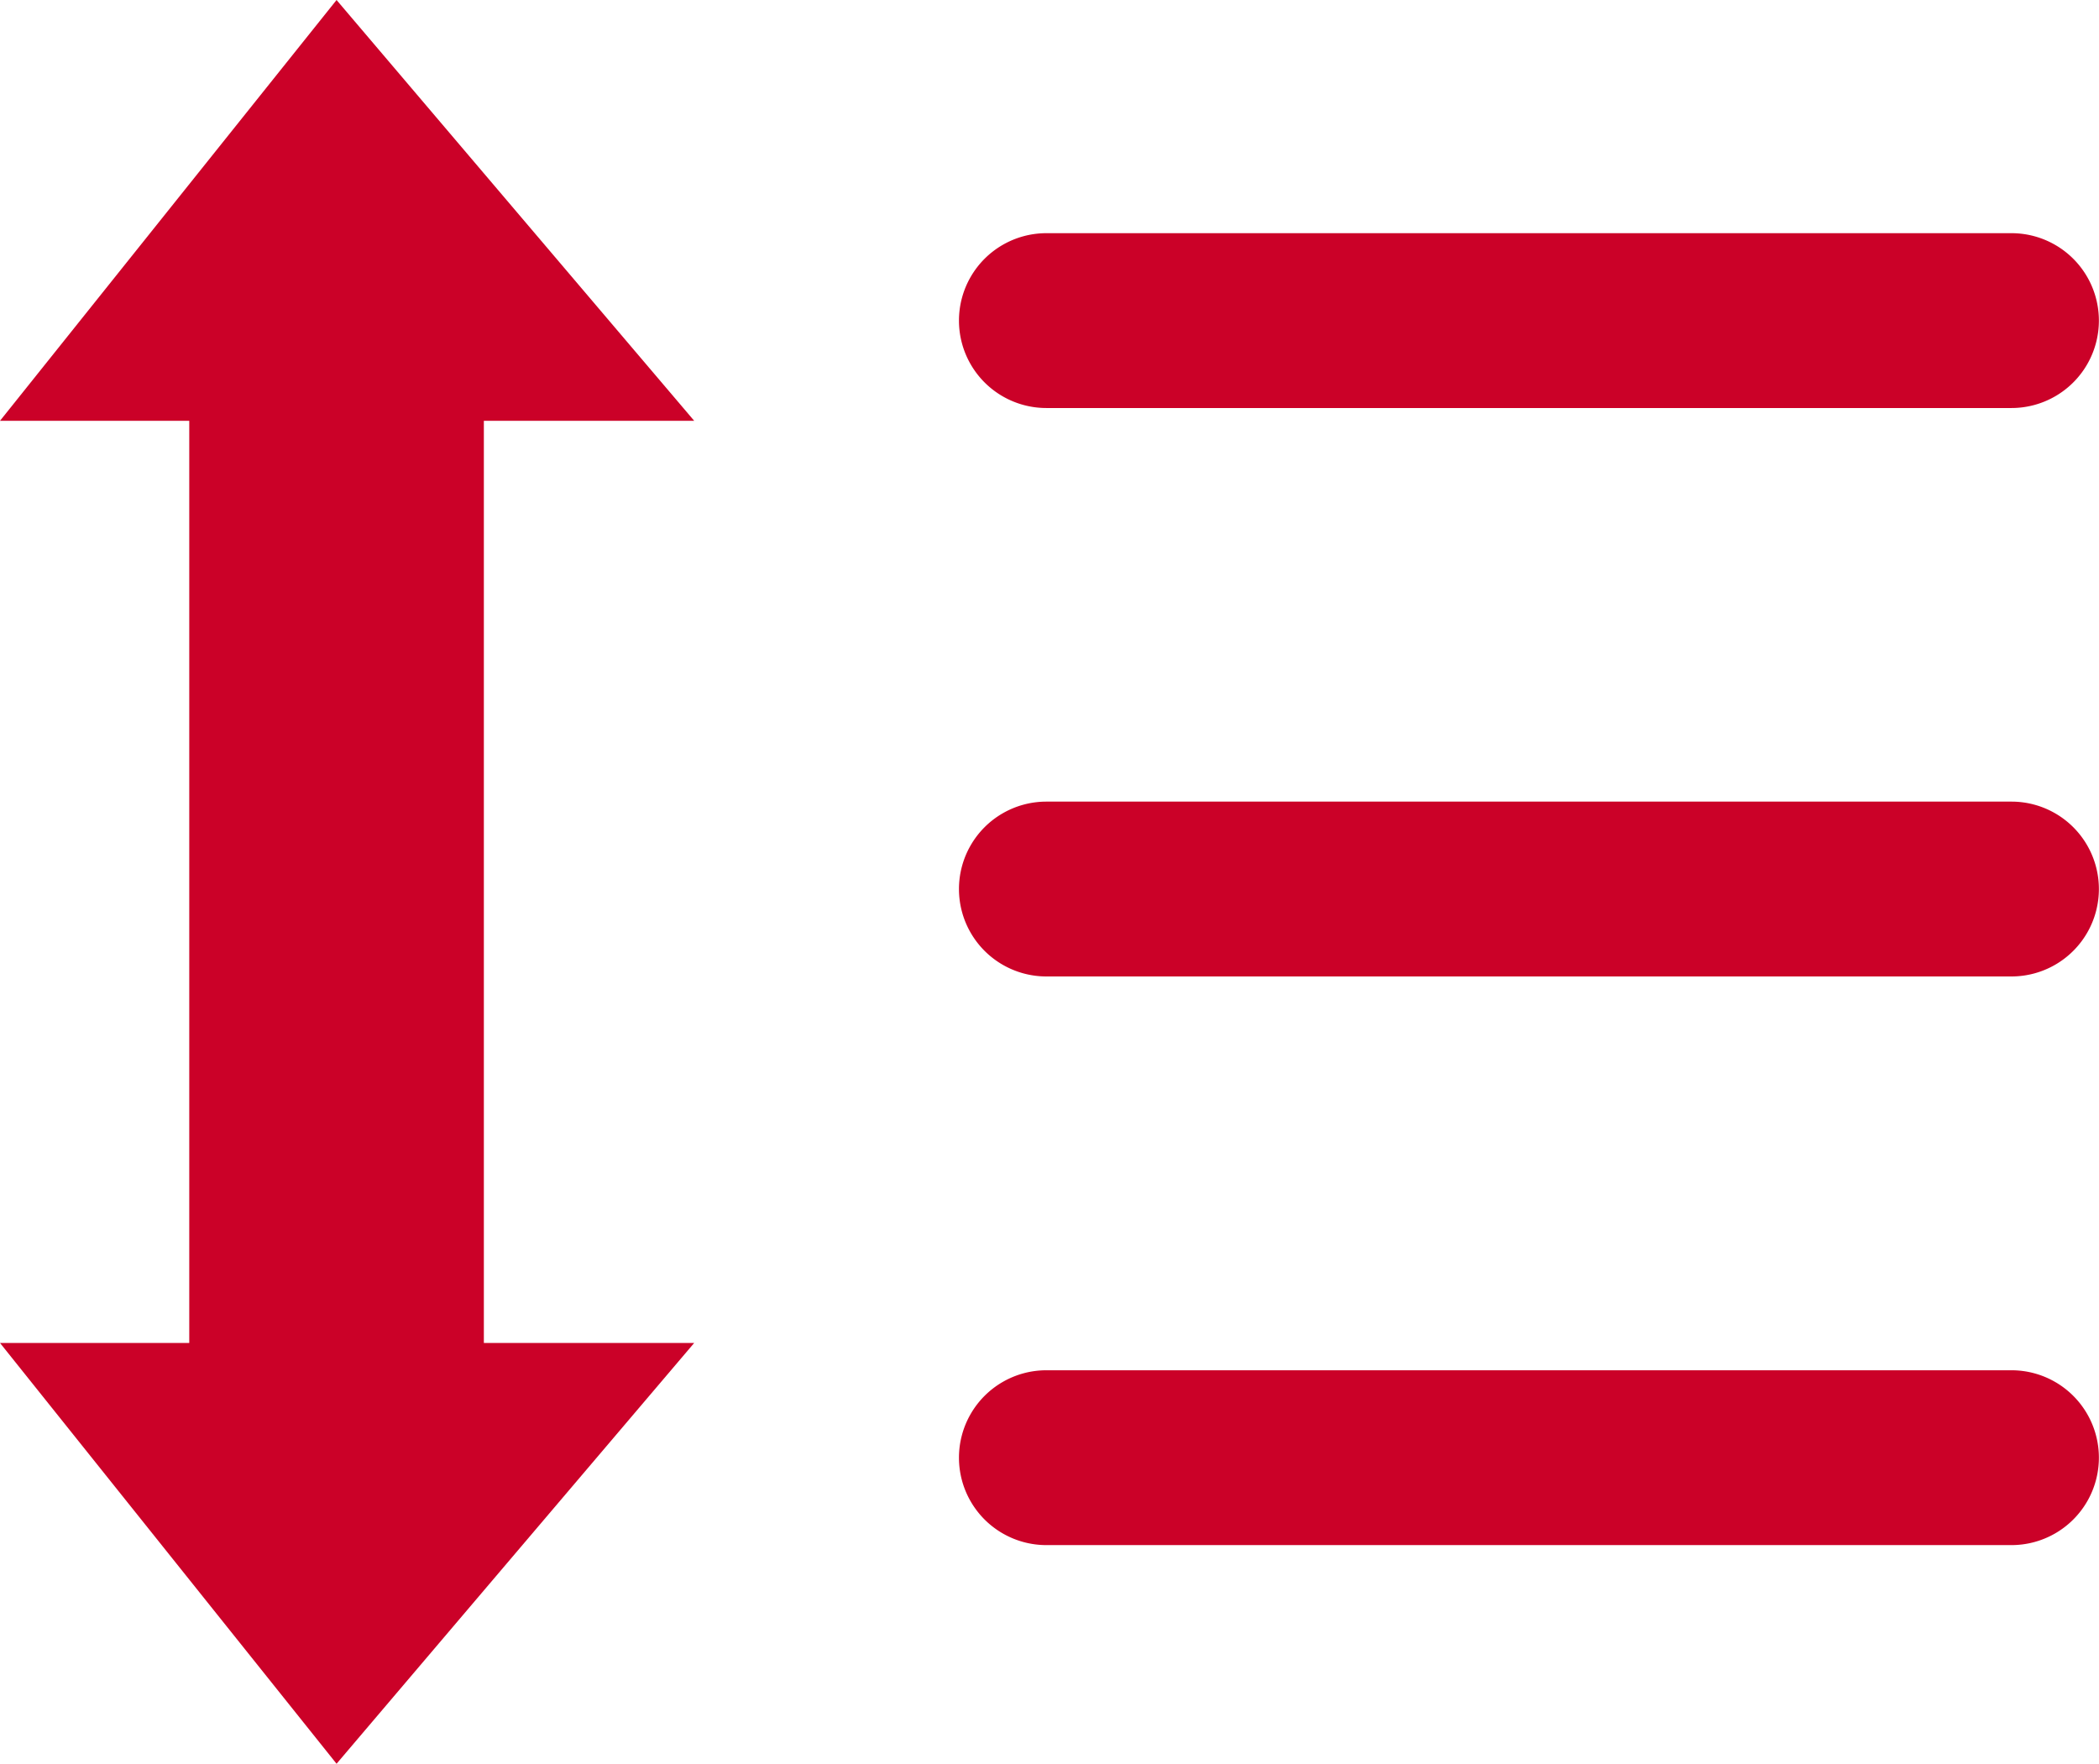 <svg xmlns="http://www.w3.org/2000/svg" xmlns:xlink="http://www.w3.org/1999/xlink" width="19.209" height="16.141" viewBox="0 0 19.209 16.141">
  <defs>
    <clipPath id="clip-path">
      <rect id="Rectangle_2736" data-name="Rectangle 2736" width="19.209" height="16.14" fill="#cb0128"/>
    </clipPath>
  </defs>
  <g id="Group_6410" data-name="Group 6410" transform="translate(0)">
    <path id="Path_26603" data-name="Path 26603" d="M3.08,0,0,3.851H1.732V12.29H0L3.08,16.141,6.353,12.29H4.428V3.851H6.353Z" transform="translate(0 0)" fill="#cb0128"/>
    <g id="Group_6409" data-name="Group 6409" transform="translate(0 0)">
      <g id="Group_6408" data-name="Group 6408" clip-path="url(#clip-path)">
        <path id="Path_26604" data-name="Path 26604" d="M31.563,36.333H22.731a.8.8,0,1,0,0,1.6h8.832a.8.8,0,1,0,0-1.6" transform="translate(-13.155 -23.793)" fill="#cb0128"/>
        <path id="Path_26605" data-name="Path 26605" d="M31.563,18.333H22.731a.8.8,0,1,0,0,1.6h8.832a.8.8,0,1,0,0-1.6" transform="translate(-13.155 -10.997)" fill="#cb0128"/>
        <path id="Path_26606" data-name="Path 26606" d="M22.731,1.934h8.832a.8.8,0,0,0,0-1.6H22.731a.8.8,0,0,0,0,1.6" transform="translate(-13.155 1.8)" fill="#cb0128"/>
      </g>
    </g>
  </g>
</svg>
